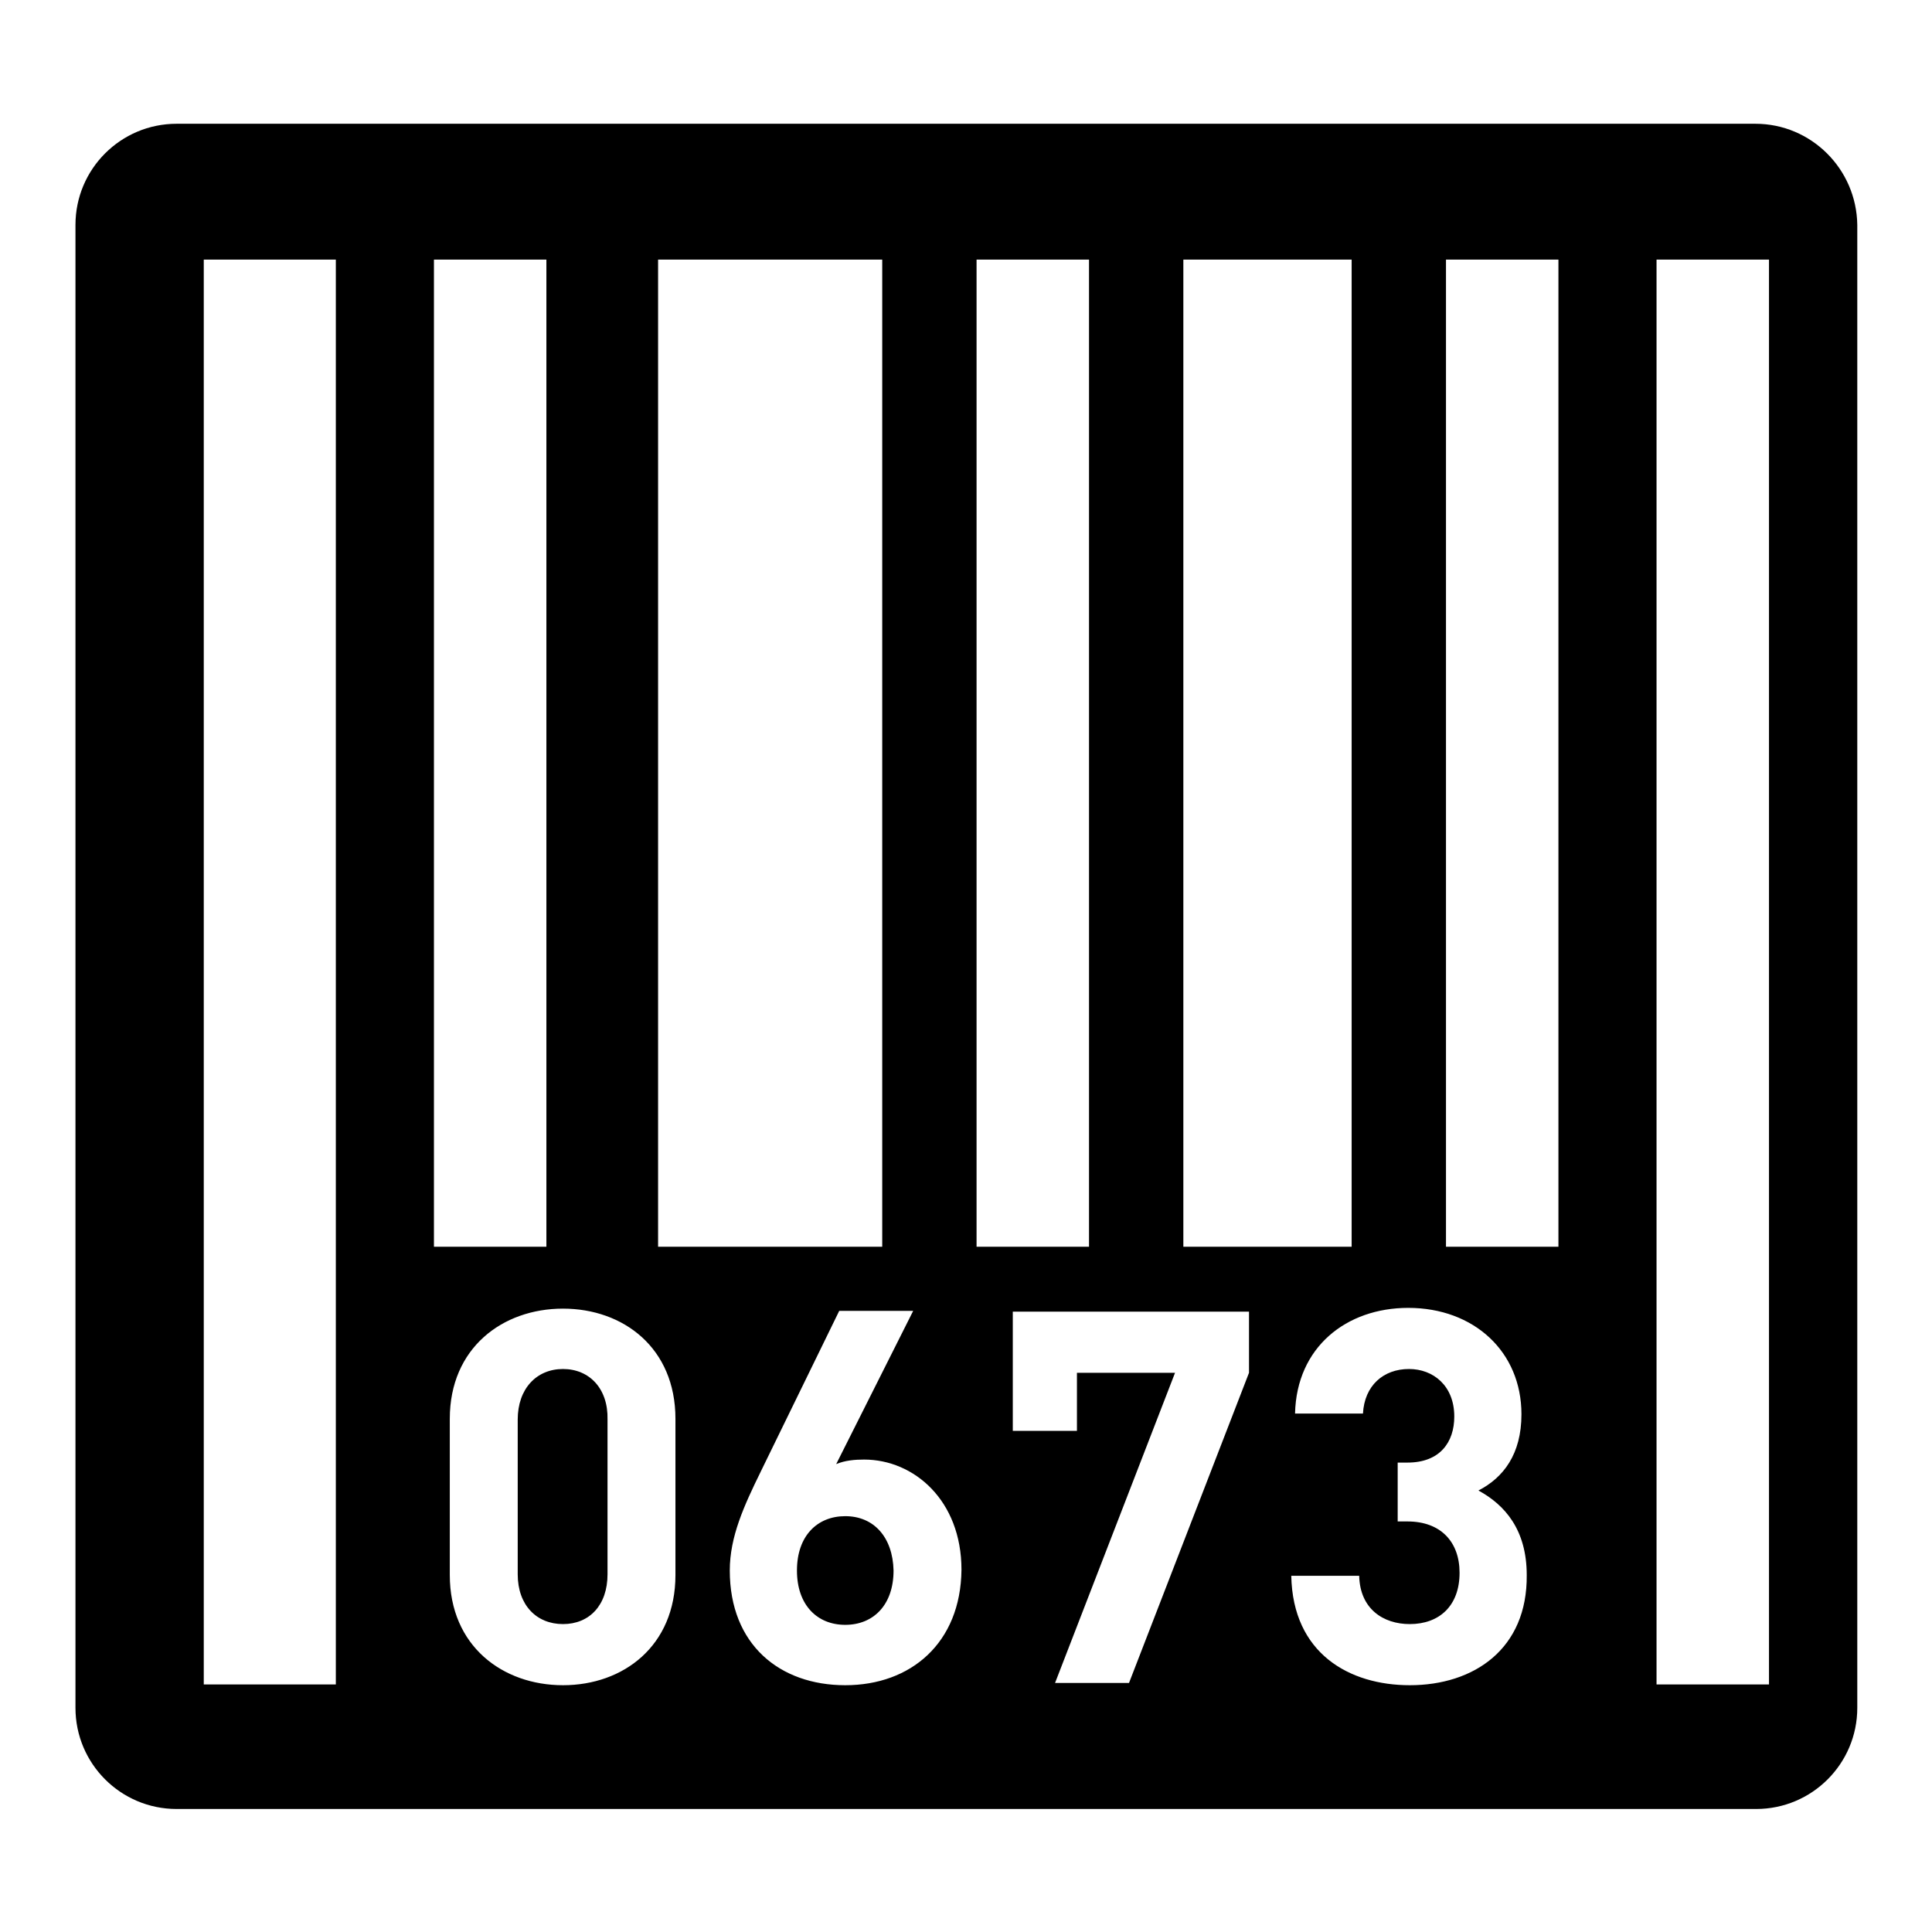 <?xml version="1.0" encoding="utf-8"?>
<!-- Svg Vector Icons : http://www.onlinewebfonts.com/icon -->
<!DOCTYPE svg PUBLIC "-//W3C//DTD SVG 1.1//EN" "http://www.w3.org/Graphics/SVG/1.1/DTD/svg11.dtd">
<svg version="1.1" xmlns="http://www.w3.org/2000/svg" xmlns:xlink="http://www.w3.org/1999/xlink" x="0px" y="0px" viewBox="0 0 256 256" enable-background="new 0 0 256 256" xml:space="preserve">
<g><g><path fill="#000000" d="M112,200.9c-3.7,0-6.4,2.6-6.4,7.2s2.7,7.2,6.4,7.2c3.7,0,6.4-2.6,6.4-7.2C118.3,203.7,115.8,200.9,112,200.9z"/><path fill="#000000" d="M74.6,181.4c-3.5,0-6,2.6-6,6.7v20.5c0,4.1,2.5,6.6,6,6.6c3.5,0,5.9-2.5,5.9-6.6v-20.5C80.6,184,78.1,181.4,74.6,181.4z"/><path fill="#000000" d="M232.6,16.4H23.4c-7.4,0-13.4,6-13.4,13.4v196.5c0,7.4,6,13.4,13.4,13.4h209.3c7.4,0,13.4-6,13.4-13.4V29.8C246,22.4,240,16.4,232.6,16.4z M156.8,34.4h22.3v130.8h-22.3V34.4z M87.2,34.4h29.7v130.8H87.2V34.4z M44.5,223.2H27V34.4h17.5V223.2z M57.5,34.4h14.9v130.8H57.5V34.4z M89.5,208.7c0,9.4-6.9,14.6-14.9,14.6c-8,0-15-5.2-15-14.6V188c0-9.4,7-14.6,15-14.6c8,0,14.9,5.2,14.9,14.6V208.7z M112,223.3c-8.7,0-15.3-5.4-15.3-15.2c0-4.5,1.9-8.6,4.1-13.1l10.4-21.3h9.8l-10.2,20.3c1.2-0.5,2.5-0.6,3.7-0.6c6.6,0,12.9,5.4,12.9,14.6C127.3,217.7,120.7,223.3,112,223.3z M129.4,34.4h14.9v130.8h-14.9V34.4z M165.5,181.9l-15.9,41.1h-9.8l15.9-41.1h-13v7.7h-8.5v-15.8h31.3L165.5,181.9L165.5,181.9z M186.8,223.3c-8,0-15.5-4.2-15.7-14.5h9c0.1,4.4,3.2,6.4,6.7,6.4c3.9,0,6.6-2.4,6.6-6.8c0-4.1-2.5-6.8-6.9-6.8h-1.3v-7.8h1.3c4.3,0,6.2-2.7,6.2-6.1c0-4.1-2.8-6.3-6-6.3c-3.4,0-5.9,2.2-6.1,5.9h-9c0.2-8.8,6.8-14,15-14c8.7,0,15,5.8,15,14.1c0,5.3-2.4,8.4-5.7,10.1c3.5,1.9,6.4,5.2,6.4,11.2C202.4,218.5,195.3,223.3,186.8,223.3z M206.5,165.2h-14.9V34.4h14.9V165.2z M234.4,223.2h-14.9V34.4h14.9V223.2z"/></g></g>
</svg>